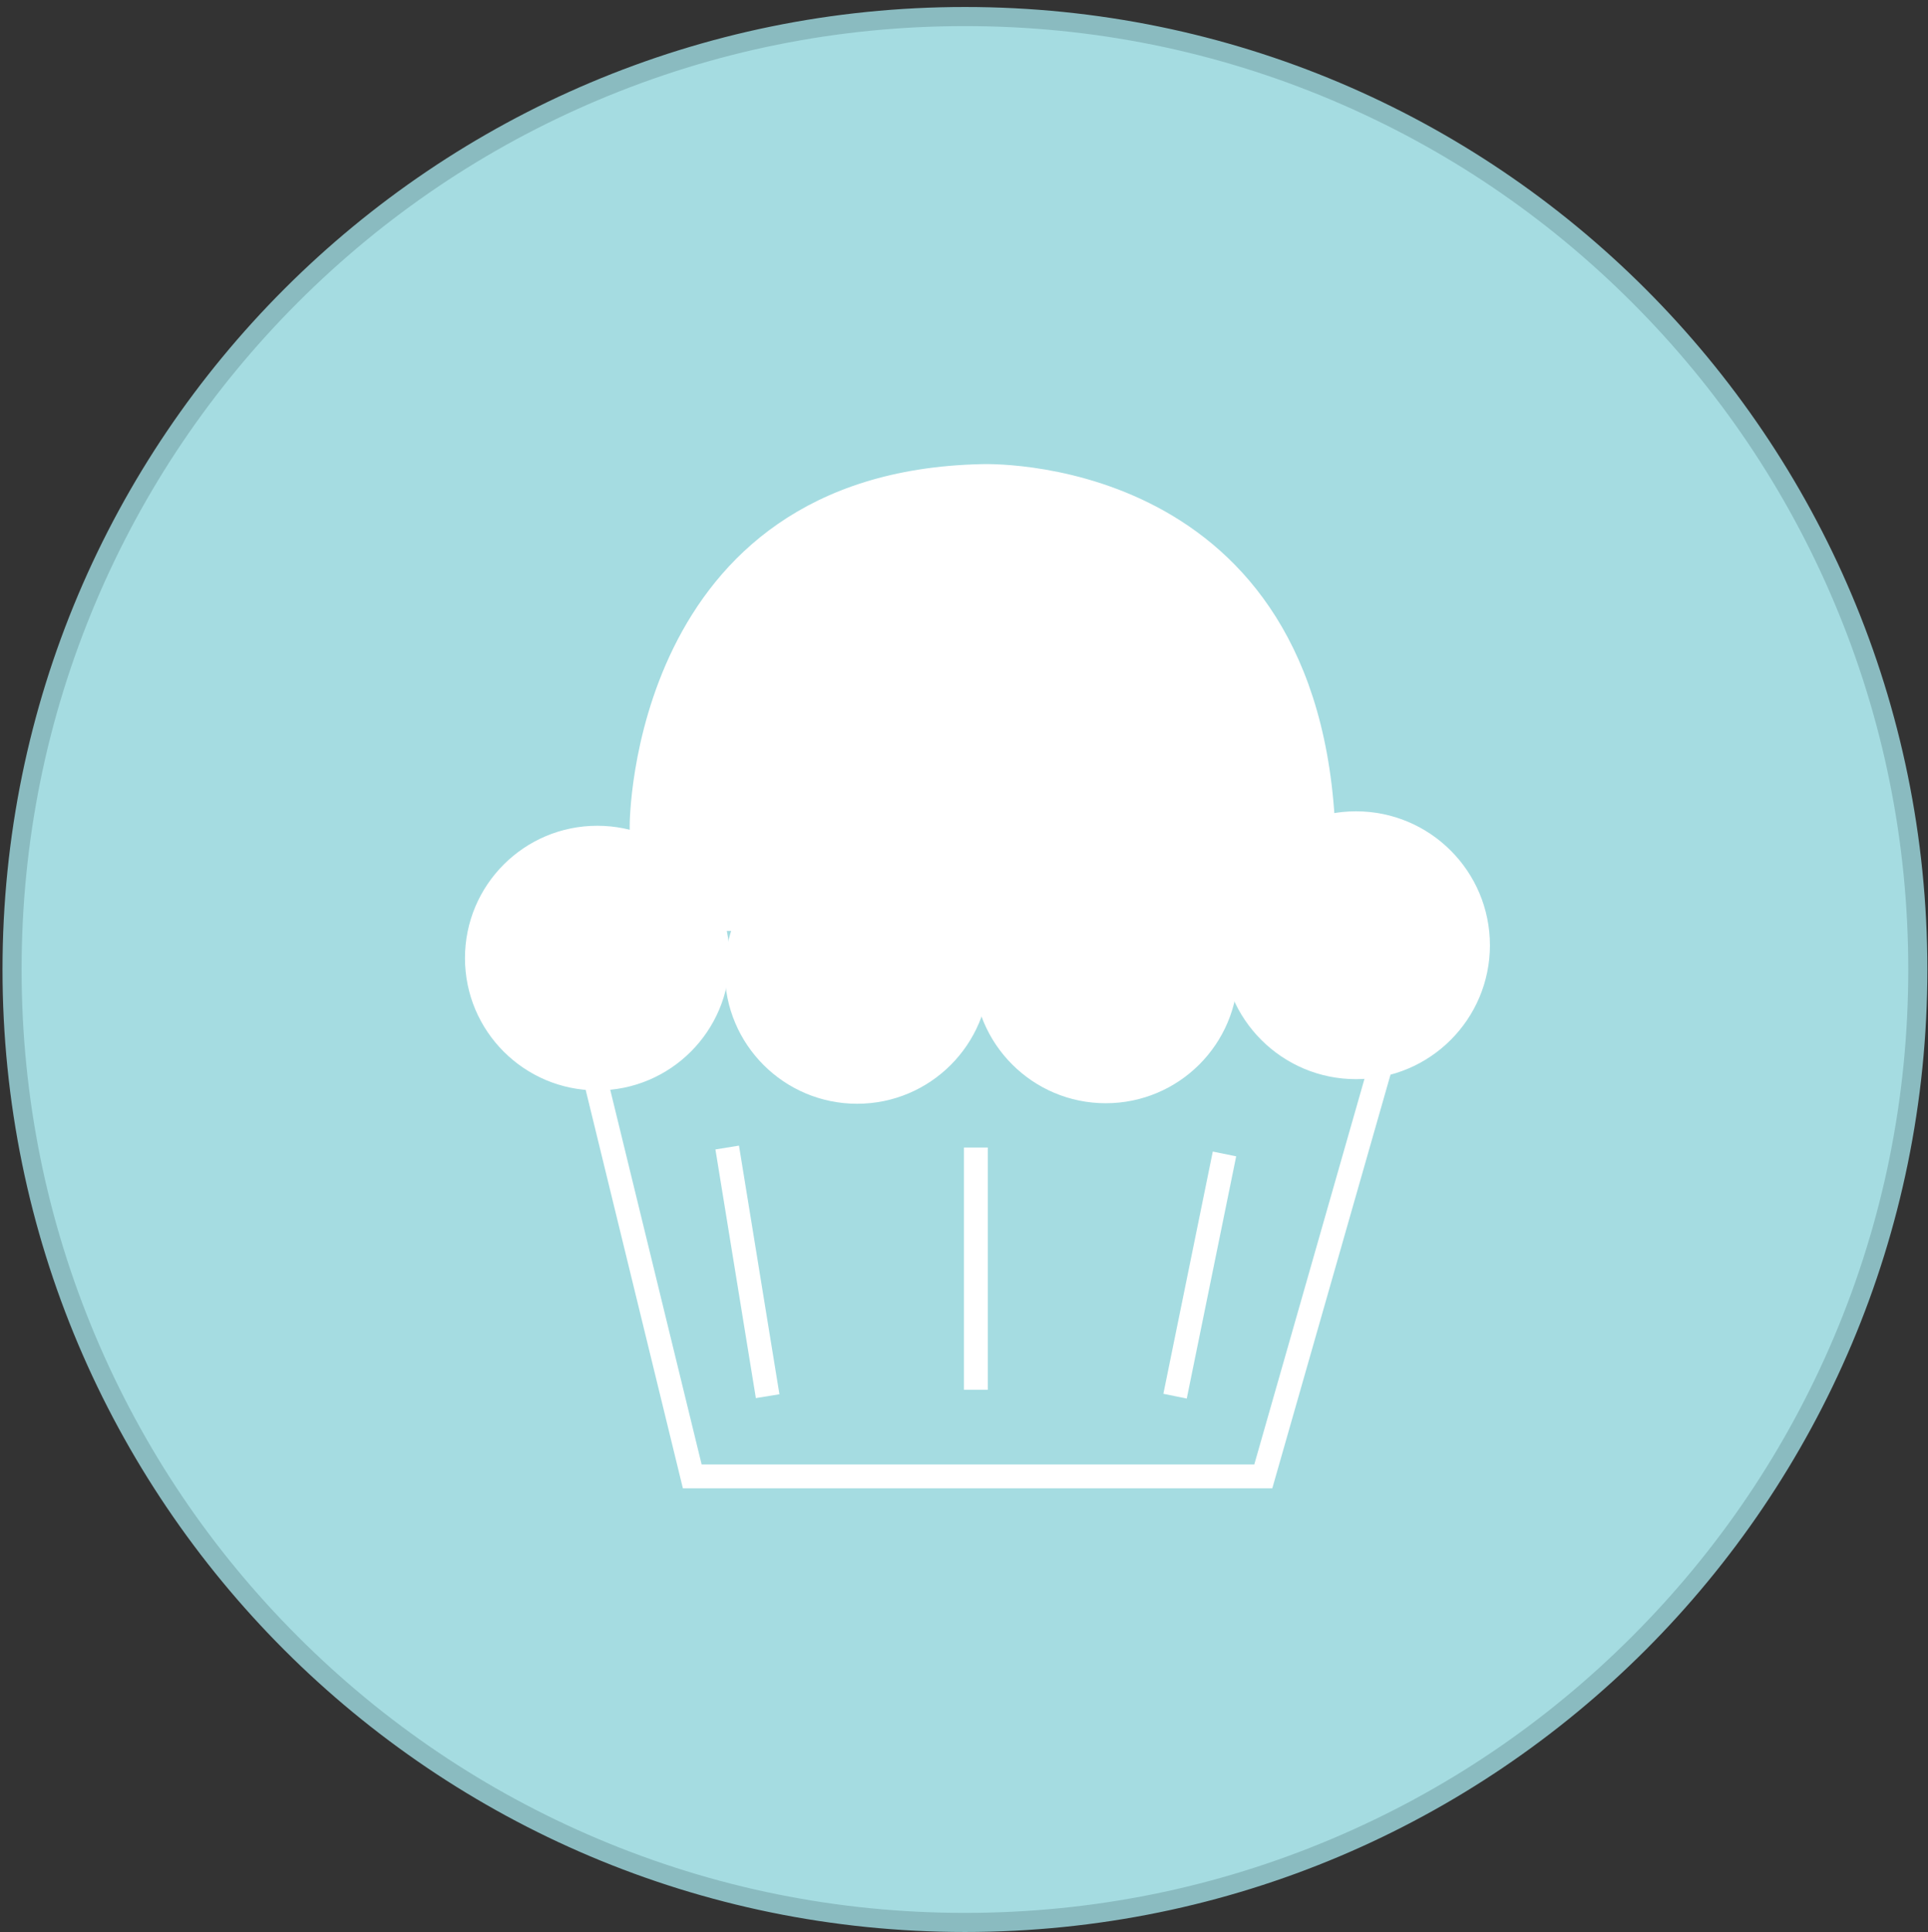 <?xml version="1.0" encoding="utf-8"?>
<!-- Generator: Adobe Illustrator 16.0.0, SVG Export Plug-In . SVG Version: 6.00 Build 0)  -->
<!DOCTYPE svg PUBLIC "-//W3C//DTD SVG 1.1//EN" "http://www.w3.org/Graphics/SVG/1.1/DTD/svg11.dtd">
<svg version="1.1" id="Livello_1" xmlns="http://www.w3.org/2000/svg" xmlns:xlink="http://www.w3.org/1999/xlink" x="0px" y="0px"
	 width="403.78px" height="404.583px" viewBox="0 0 403.78 404.583" enable-background="new 0 0 403.78 404.583"
	 xml:space="preserve">
<rect x="0" y="0" width="403.78" height="404.583" fill="#333333" stroke="none"/>
<g>
	<path fill="#A5DCE1" d="M202.086,402.586c-110.039,0-199.561-89.523-199.561-199.562c0-110.038,89.522-199.56,199.561-199.56
		s199.561,89.522,199.561,199.56C401.647,313.063,312.125,402.586,202.086,402.586z"/>
	<path fill="#8ABBC0" d="M202.086,5.465c26.672,0,52.544,5.223,76.898,15.523c23.525,9.95,44.653,24.196,62.798,42.341
		c18.146,18.145,32.392,39.273,42.342,62.797c10.301,24.354,15.523,50.226,15.523,76.898c0,26.672-5.223,52.544-15.523,76.899
		c-9.951,23.524-24.196,44.653-42.342,62.798c-18.145,18.146-39.273,32.391-62.798,42.341
		c-24.354,10.302-50.226,15.524-76.898,15.524c-26.672,0-52.544-5.223-76.898-15.524c-23.525-9.95-44.653-24.195-62.798-42.341
		C44.245,324.577,30,303.448,20.049,279.923C9.749,255.569,4.525,229.697,4.525,203.024c0-26.672,5.223-52.544,15.524-76.897
		C30,102.602,44.245,81.474,62.39,63.329c18.145-18.145,39.273-32.391,62.798-42.341C149.542,10.688,175.415,5.465,202.086,5.465
		 M202.086,1.465C90.769,1.465,0.525,91.707,0.525,203.024c0,111.319,90.244,201.562,201.561,201.562
		c111.318,0,201.561-90.243,201.561-201.562C403.647,91.707,313.404,1.465,202.086,1.465L202.086,1.465z"/>
</g>
<path fill="#FFFFFF" d="M279.519,171.275c-4.869-77.098-74.072-74.074-74.072-74.074c-73.574,1.68-73.57,75.585-73.57,75.585v22.171
	h147.642V171.275z"/>
<circle fill="#FFFFFF" stroke="#FFFFFF" stroke-miterlimit="10" cx="125.089" cy="200.636" r="27.21"/>
<path fill="#FFFFFF" stroke="#FFFFFF" stroke-miterlimit="10" d="M311.533,197.947c0,15.213-12.334,27.545-27.546,27.545
	c-15.216,0-27.544-12.332-27.544-27.545c0-15.212,12.328-27.546,27.544-27.546C299.199,170.401,311.533,182.735,311.533,197.947z"/>
<path fill="#FFFFFF" stroke="#FFFFFF" stroke-miterlimit="10" d="M206.72,203.434c0,15.026-12.186,27.209-27.21,27.209
	c-15.029,0-27.211-12.183-27.211-27.209c0-15.026,12.182-27.21,27.211-27.21C194.534,176.224,206.72,188.408,206.72,203.434z"/>
<path fill="#FFFFFF" stroke="#FFFFFF" stroke-miterlimit="10" d="M258.789,203.324c0,15.025-12.18,27.209-27.208,27.209
	c-15.031,0-27.211-12.185-27.211-27.209c0-15.028,12.18-27.21,27.211-27.21C246.609,176.113,258.789,188.295,258.789,203.324z"/>
<polygon fill="none" stroke="#FFFFFF" stroke-width="5" stroke-miterlimit="10" points="124.231,224.134 144.979,309.176 
	264.571,309.176 289.231,222.884 277.335,200.635 135.908,200.635 "/>
<line fill="none" stroke="#FFFFFF" stroke-width="5" stroke-miterlimit="10" x1="152.298" y1="240.309" x2="160.766" y2="292.381"/>
<line fill="none" stroke="#FFFFFF" stroke-width="5" stroke-miterlimit="10" x1="204.37" y1="240.309" x2="204.37" y2="291.038"/>
<line fill="none" stroke="#FFFFFF" stroke-width="5" stroke-miterlimit="10" x1="256.443" y1="241.653" x2="246.092" y2="292.381"/>
</svg>
